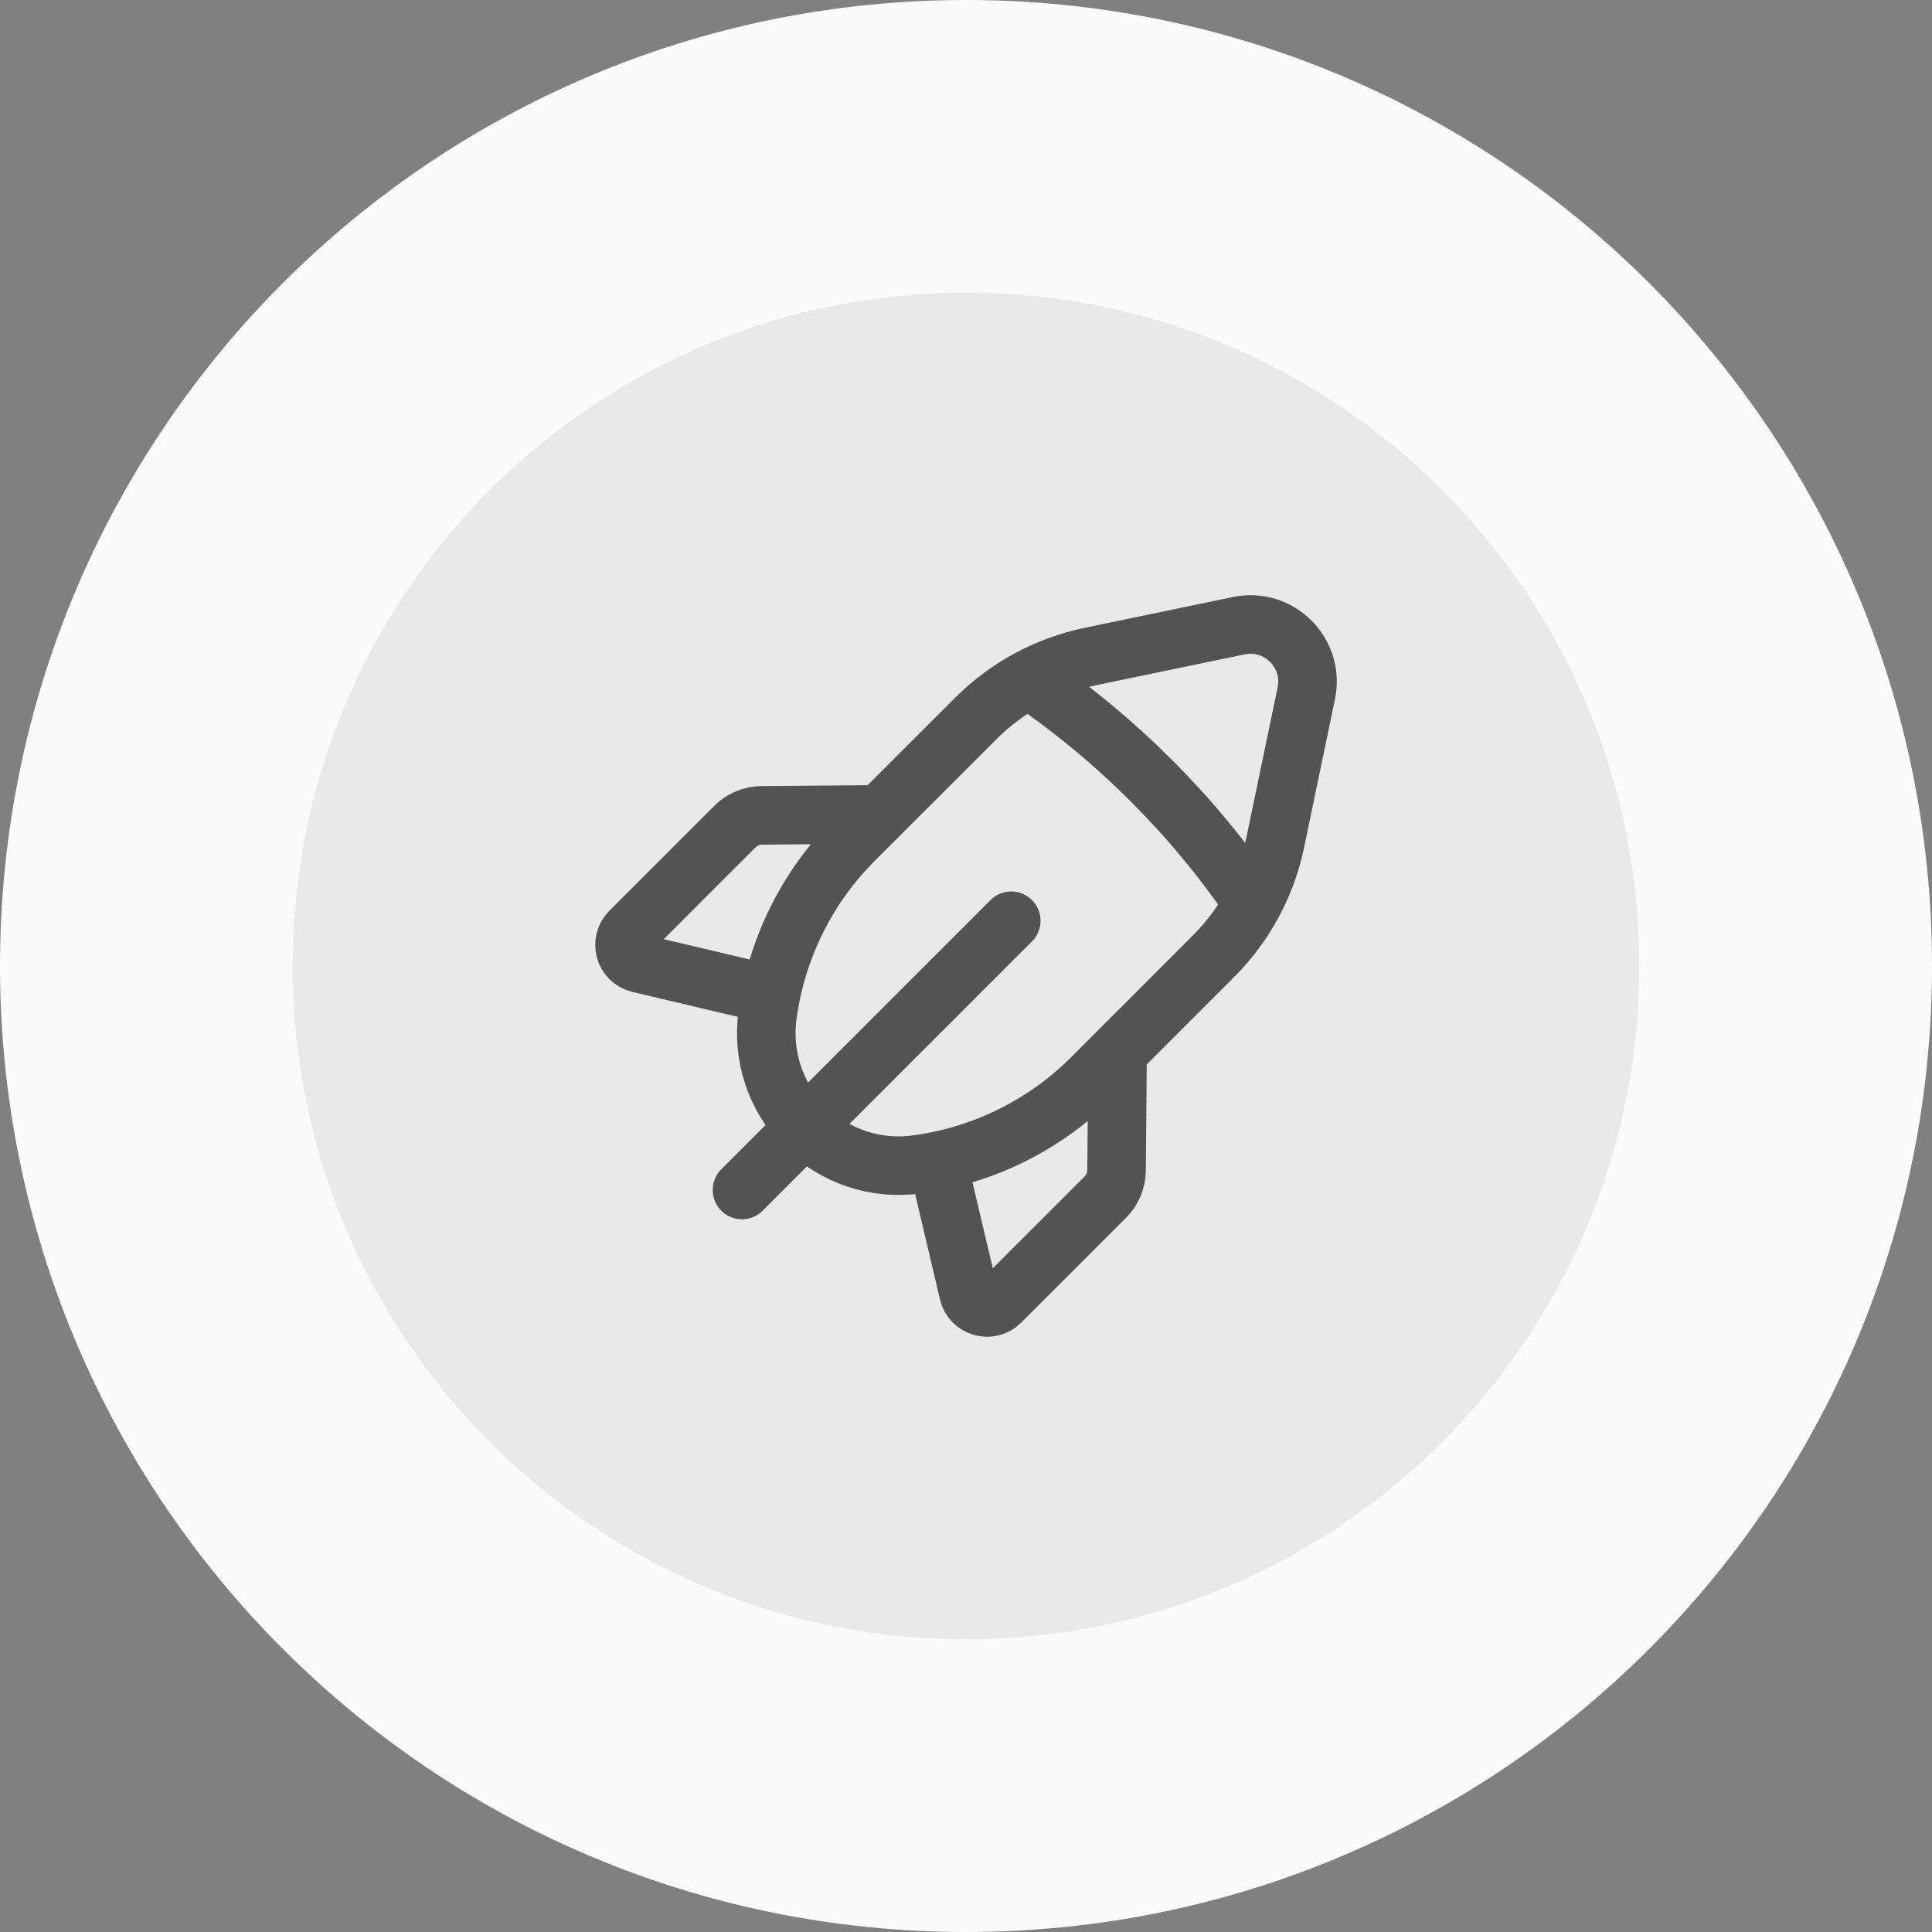 <?xml version="1.0" encoding="UTF-8"?>
<svg xmlns="http://www.w3.org/2000/svg" width="66" height="66" viewBox="0 0 66 66" fill="none">
  <rect x="0" y="0" width="66" height="66" fill="#808080" stroke="none"/>
  <path d="M5 33C5 17.536 17.536 5 33 5C48.464 5 61 17.536 61 33C61 48.464 48.464 61 33 61C17.536 61 5 48.464 5 33Z" fill="#E9E9E9"></path>
  <path d="M5 33C5 17.536 17.536 5 33 5C48.464 5 61 17.536 61 33C61 48.464 48.464 61 33 61C17.536 61 5 48.464 5 33Z" stroke="#FAFAFA" stroke-width="10"></path>
  <path d="M34.546 31.454L25.347 40.652M26.34 33.977L21.835 32.913C21.339 32.795 21.165 32.18 21.524 31.82L25.107 28.237C25.347 27.996 25.674 27.858 26.016 27.855L30.056 27.82M35.144 23.198C38.151 25.248 40.751 27.849 42.802 30.856M32.022 39.66L33.086 44.165C33.203 44.661 33.818 44.835 34.179 44.476L37.762 40.893C38.002 40.652 38.14 40.326 38.143 39.984L38.178 35.944M43.573 28.741L44.625 23.683C44.911 22.307 43.693 21.089 42.317 21.375L37.258 22.426C35.769 22.736 34.403 23.474 33.328 24.55L29.178 28.698C27.594 30.282 26.564 32.335 26.239 34.55L26.224 34.645C26.019 36.06 26.492 37.487 27.502 38.498C28.511 39.507 29.94 39.981 31.354 39.774L31.449 39.76C33.665 39.436 35.718 38.404 37.301 36.821L41.45 32.672C42.526 31.597 43.264 30.231 43.573 28.741Z" stroke="#535353" stroke-width="2" stroke-linecap="round" stroke-linejoin="round"></path>
</svg>

